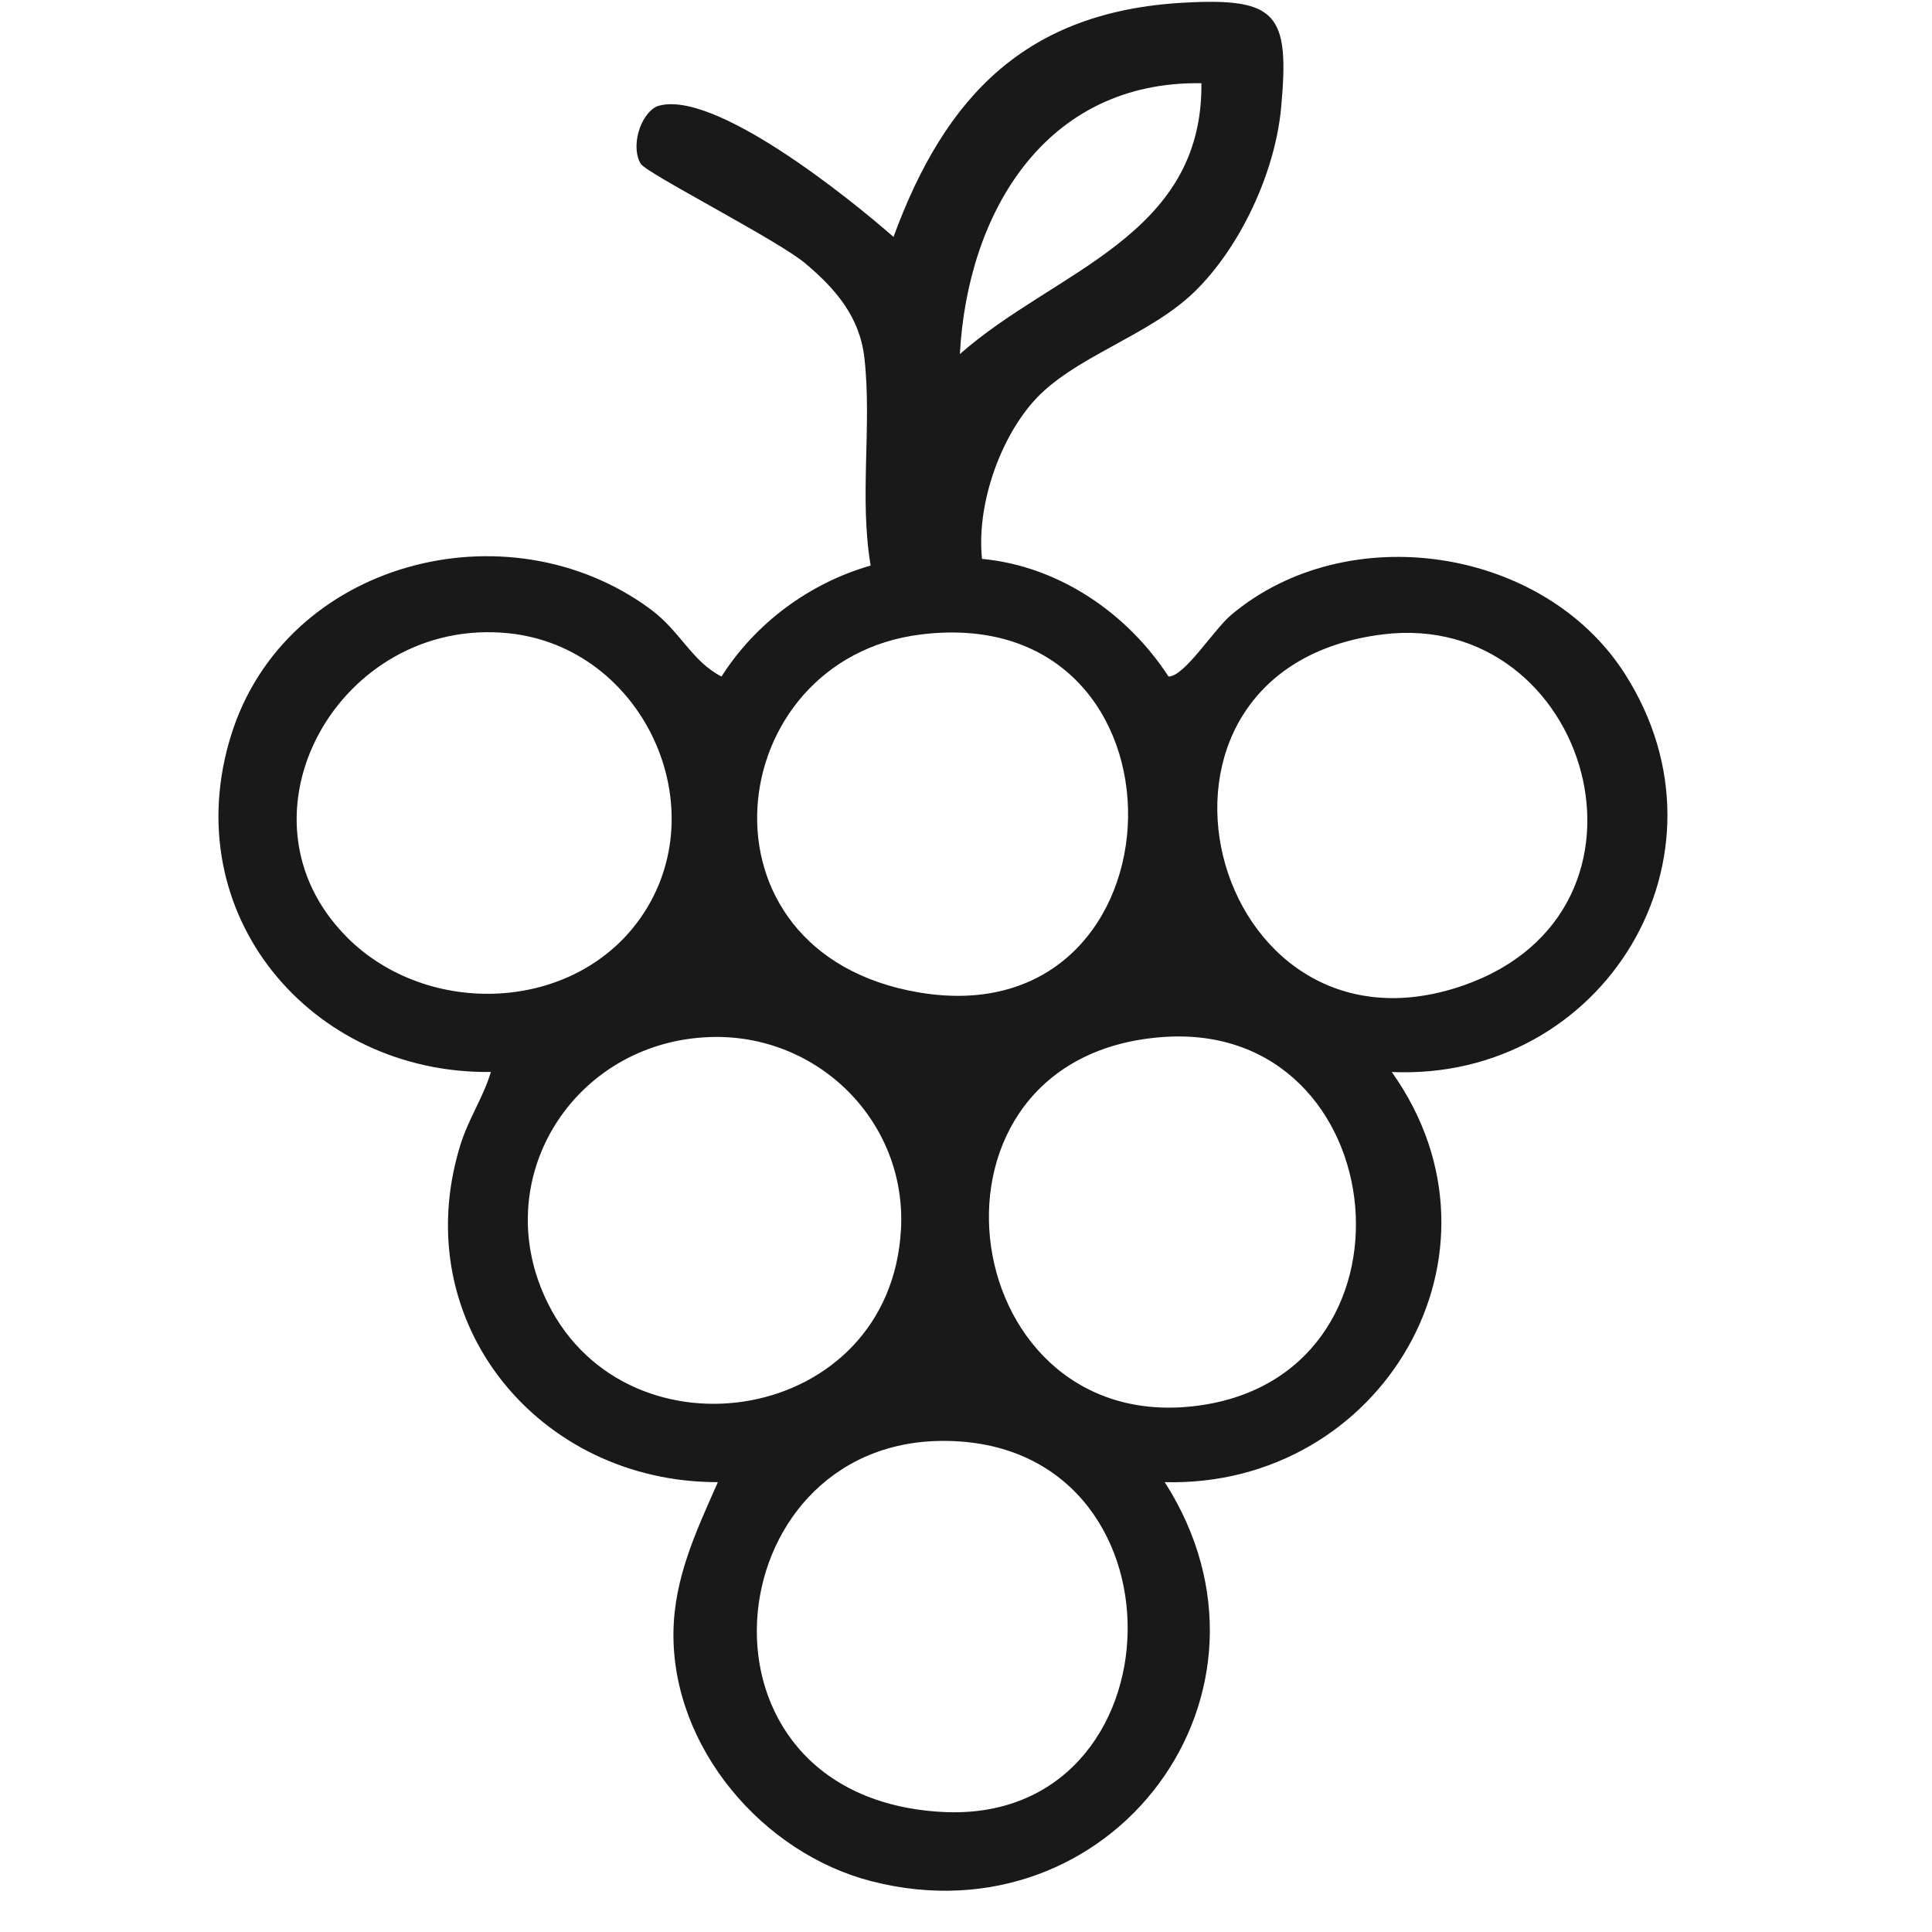 <?xml version="1.0" encoding="utf-8"?>
<svg xmlns="http://www.w3.org/2000/svg" fill="none" height="100%" overflow="visible" preserveAspectRatio="none" style="display: block;" viewBox="0 0 52 52" width="100%">
<g id="icon">
<g clip-path="url(#clip0_0_6695)" id="Icon">
<path d="M26.433 15.043C28.487 15.234 30.343 16.5 31.451 18.209C31.883 18.209 32.662 16.951 33.141 16.547C36.259 13.927 41.55 14.713 43.736 18.14C46.87 23.048 43.16 29.105 37.459 28.853C40.935 33.738 37.18 40.044 31.349 39.892C34.978 45.563 29.922 52.289 23.462 50.635C20.533 49.886 18.087 47.035 18.126 43.929C18.146 42.456 18.747 41.193 19.322 39.892C14.513 39.902 10.949 35.61 12.374 30.872C12.605 30.105 12.991 29.58 13.212 28.853C8.355 28.908 4.724 24.593 6.22 19.789C7.677 15.112 13.643 13.555 17.495 16.387C18.323 16.996 18.609 17.791 19.419 18.209C20.34 16.766 21.785 15.695 23.434 15.222C23.123 13.395 23.472 11.445 23.265 9.63C23.139 8.528 22.49 7.773 21.67 7.085C20.929 6.462 17.41 4.67 17.247 4.41C16.979 3.982 17.201 3.103 17.678 2.863C19.171 2.35 22.892 5.36 24.049 6.377C25.443 2.569 27.633 0.31 31.846 0.073C34.38 -0.069 34.716 0.371 34.481 2.904C34.321 4.629 33.393 6.647 32.143 7.86C30.903 9.062 28.871 9.606 27.806 10.816C26.878 11.873 26.283 13.635 26.431 15.041L26.433 15.043ZM32.336 2.24C28.13 2.175 26.04 5.731 25.835 9.531C28.368 7.284 32.378 6.383 32.336 2.24ZM9.344 25.232C11.514 27.4 15.455 27.262 17.245 24.698C19.313 21.737 17.306 17.414 13.687 17.044C9.139 16.578 6.086 21.976 9.344 25.23V25.232ZM24.799 17.075C19.378 17.733 18.473 25.654 24.735 26.712C32.076 27.952 32.378 16.154 24.799 17.075ZM37.217 17.075C29.734 18.007 32.52 28.9 39.376 26.527C45.179 24.518 42.774 16.383 37.217 17.075ZM19.094 27.913C15.433 28.047 13.082 31.759 14.755 35.096C16.935 39.444 23.969 38.334 24.25 33.085C24.406 30.18 22.005 27.804 19.094 27.913ZM31.313 27.911C24.317 28.402 25.609 38.538 32.076 37.854C38.544 37.169 37.59 27.469 31.313 27.911ZM25.372 38.782C19.196 38.804 18.236 48.368 25.346 48.768C31.881 49.135 32.149 38.758 25.372 38.782Z" fill="#191919" id="Vector"/>
</g>
</g>
<defs>
<clipPath id="clip0_0_6695">
<rect fill="white" height="51.039" transform="translate(5.883 0.05)" width="39.153"/>
</clipPath>
</defs>
</svg>